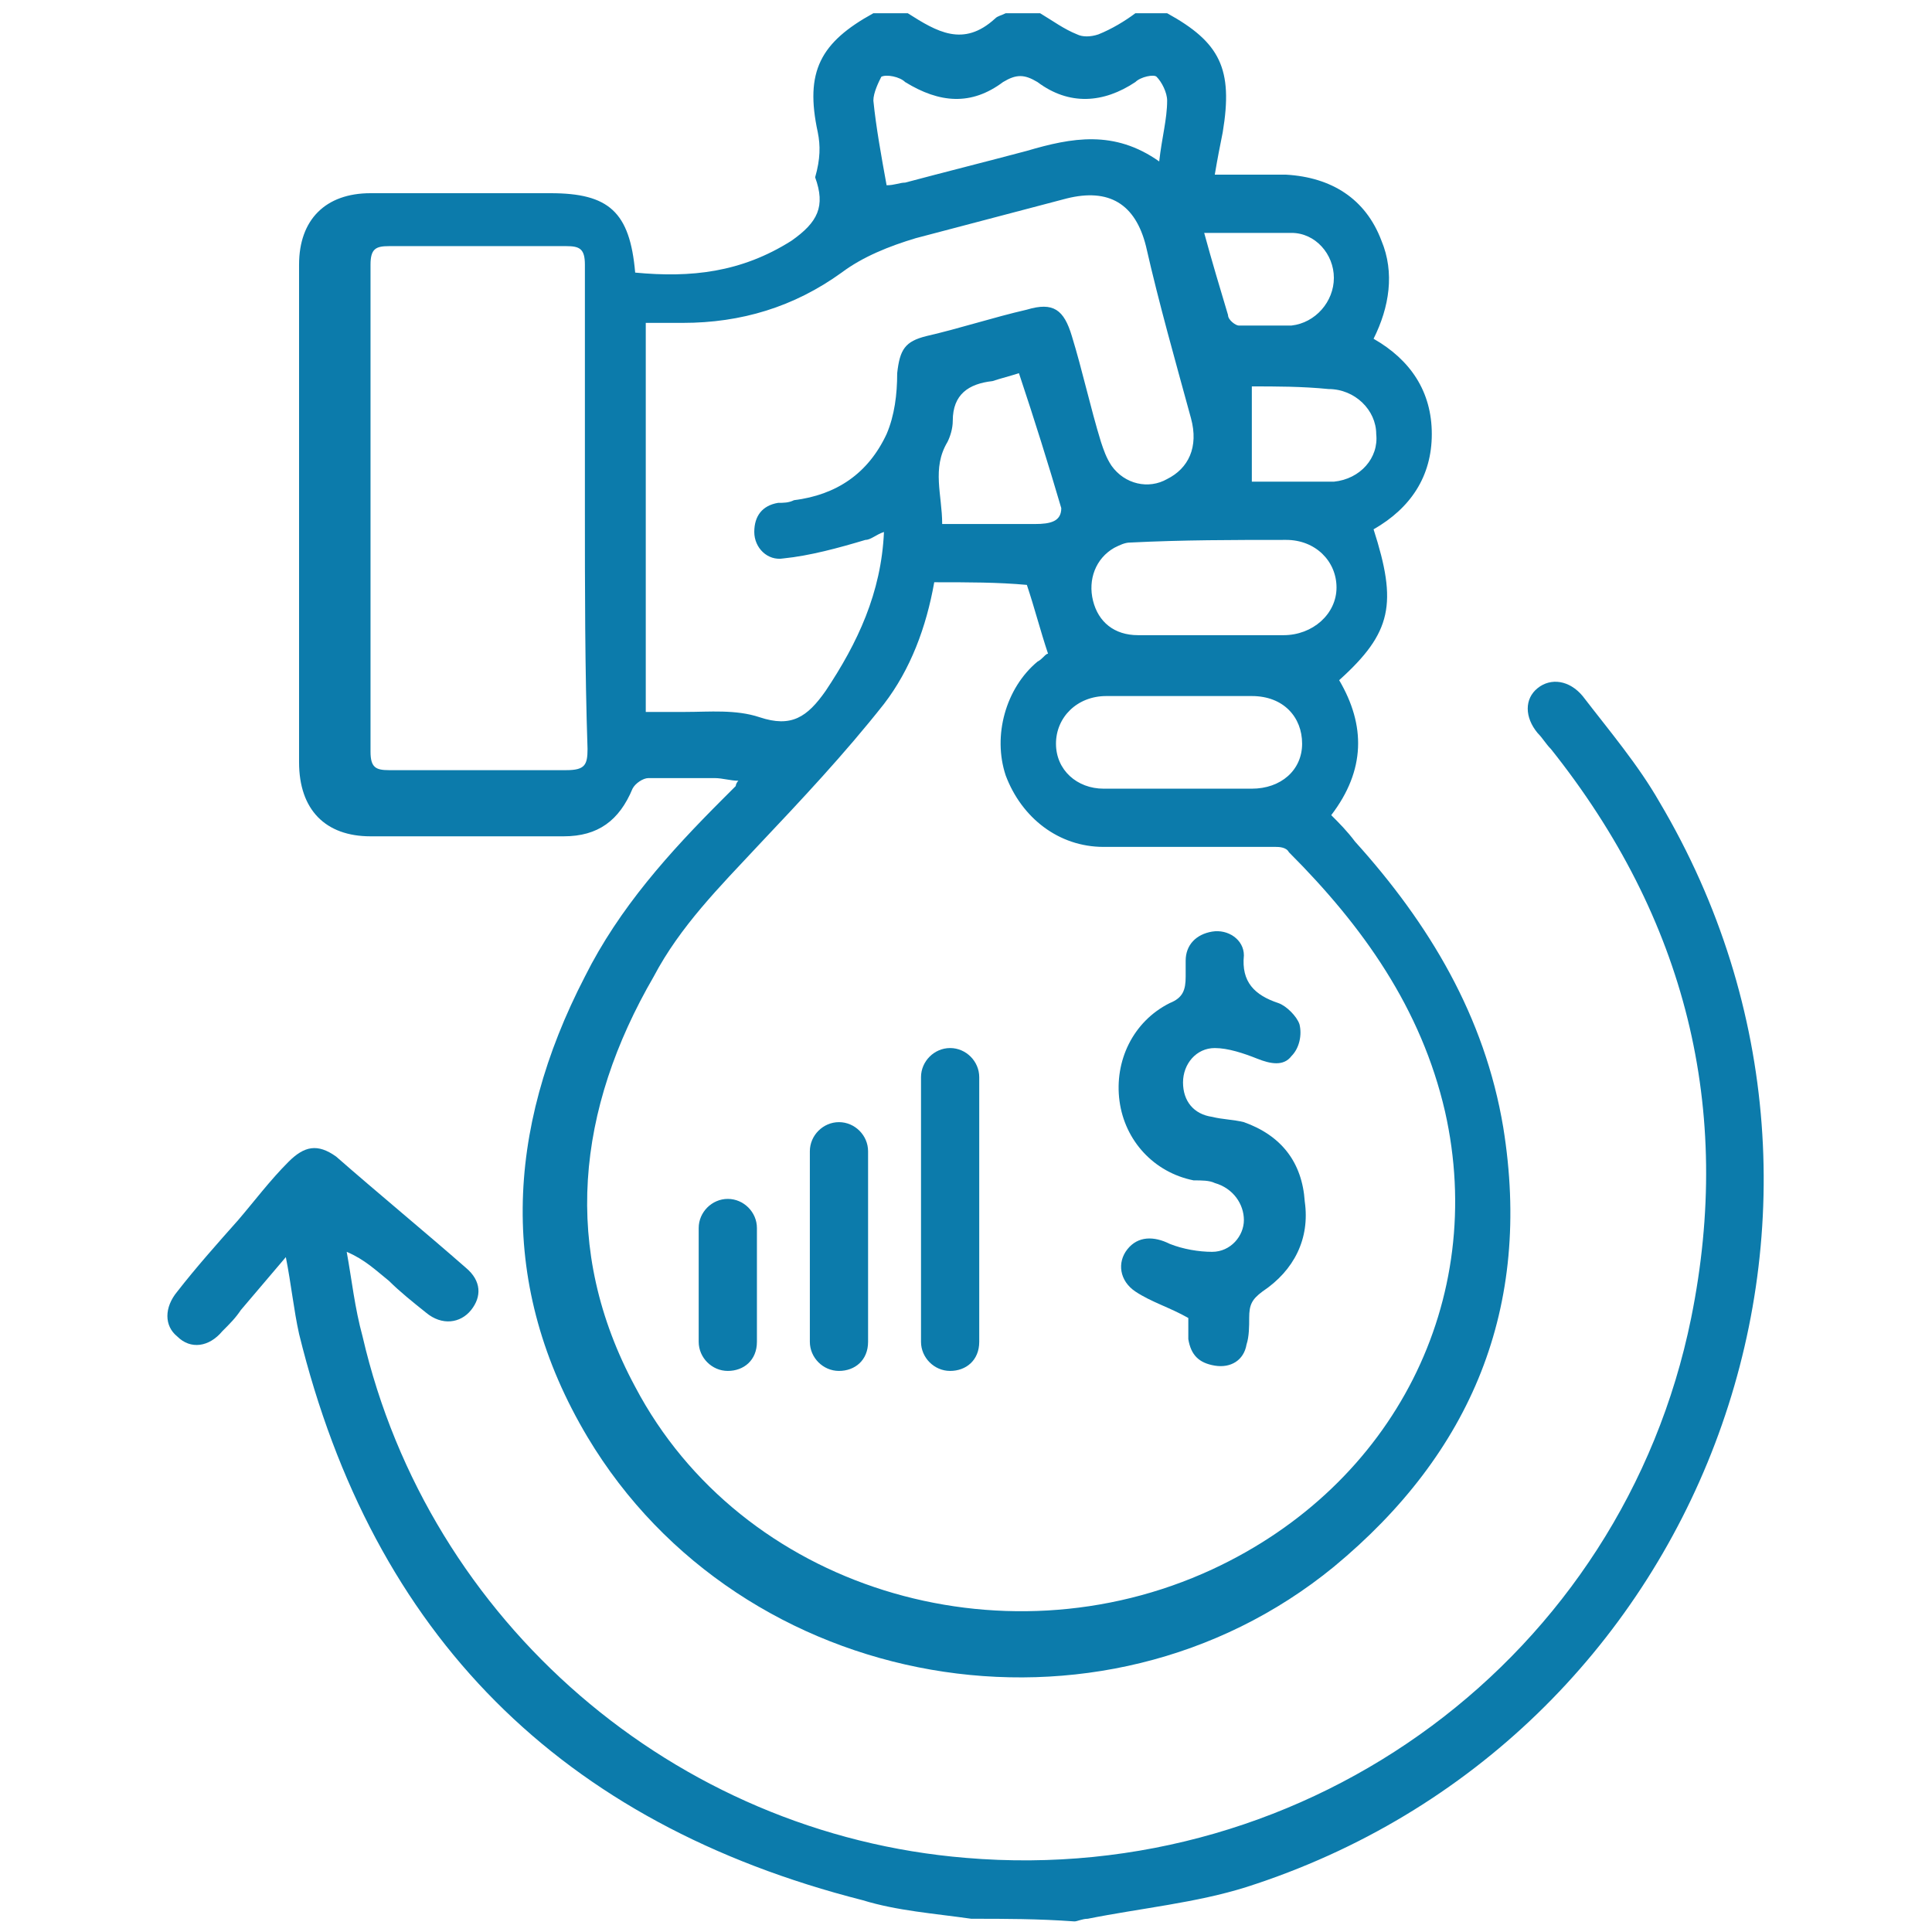 <?xml version="1.0" encoding="utf-8"?>
<!-- Generator: Adobe Illustrator 25.4.0, SVG Export Plug-In . SVG Version: 6.00 Build 0)  -->
<svg version="1.1" id="Layer_1" xmlns="http://www.w3.org/2000/svg" xmlns:xlink="http://www.w3.org/1999/xlink" x="0px" y="0px"
	 viewBox="0 0 73 73" style="enable-background:new 0 0 73 73;" xml:space="preserve">
<style type="text/css">
	.st0{fill:#0C7BAB;}
</style>
<path class="st0" d="M44.1,0.5c2,1.1,2.5,2.1,2.1,4.5c-0.1,0.5-0.2,1-0.3,1.6c0.9,0,1.9,0,2.7,0c1.7,0.1,3,0.9,3.6,2.5
	c0.5,1.2,0.3,2.5-0.3,3.7c1.4,0.8,2.2,2,2.2,3.6c0,1.6-0.8,2.8-2.2,3.6c0.9,2.8,0.7,3.9-1.3,5.7c1,1.7,1,3.4-0.3,5.1
	c0.3,0.3,0.6,0.6,0.9,1c2.8,3.1,4.9,6.6,5.6,10.8c1.1,6.8-1.2,12.3-6.4,16.6c-8.8,7.2-22.4,4.8-28.2-4.9c-3.4-5.7-3.1-11.6-0.1-17.4
	c1.3-2.6,3.2-4.7,5.2-6.7c0.2-0.2,0.4-0.4,0.5-0.5c0,0,0-0.1,0.1-0.2c-0.3,0-0.6-0.1-0.9-0.1c-0.8,0-1.6,0-2.5,0
	c-0.2,0-0.5,0.2-0.6,0.4c-0.5,1.2-1.3,1.8-2.6,1.8c-2.4,0-4.9,0-7.3,0c-1.7,0-2.7-1-2.7-2.8c0-6.3,0-12.6,0-18.8
	c0-1.7,1-2.7,2.7-2.7c2.3,0,4.5,0,6.8,0c2.2,0,3,0.7,3.2,3c2.1,0.2,4,0,5.9-1.2c1-0.7,1.3-1.3,0.9-2.4C31,6,31,5.5,30.9,5
	C30.4,2.7,31,1.6,33,0.5c0.4,0,0.8,0,1.3,0c1.1,0.7,2.1,1.3,3.3,0.2c0.1-0.1,0.2-0.1,0.4-0.2c0.4,0,0.8,0,1.3,0
	c0.5,0.3,0.9,0.6,1.4,0.8c0.2,0.1,0.5,0.1,0.8,0c0.5-0.2,1-0.5,1.4-0.8C43.3,0.5,43.7,0.5,44.1,0.5z M35.3,22
	c-0.3,1.7-0.9,3.3-1.9,4.6c-1.5,1.9-3.1,3.6-4.8,5.4c-1.4,1.5-2.9,3-3.9,4.9c-2.9,5-3.5,10.3-0.7,15.5C28,60,37.8,63,45.8,59.3
	c6.9-3.2,10.4-10.2,8.8-17.3c-0.9-3.9-3.1-7-5.9-9.8C48.6,32,48.3,32,48.2,32c-2.2,0-4.3,0-6.5,0c-1.7,0-3.1-1.1-3.7-2.7
	C37.5,27.8,38,26,39.2,25c0.2-0.1,0.3-0.3,0.4-0.3c-0.3-0.9-0.5-1.7-0.8-2.6C37.7,22,36.6,22,35.3,22z M24.4,26.9c0.5,0,1,0,1.5,0
	c0.9,0,1.9-0.1,2.8,0.2c1.2,0.4,1.8,0,2.5-1c1.2-1.8,2.1-3.7,2.2-6c-0.3,0.1-0.5,0.3-0.7,0.3c-1,0.3-2.1,0.6-3.1,0.7
	c-0.6,0.1-1.1-0.4-1.1-1c0-0.6,0.3-1,0.9-1.1c0.2,0,0.4,0,0.6-0.1c1.6-0.2,2.8-1,3.5-2.5c0.3-0.7,0.4-1.5,0.4-2.3
	c0.1-0.9,0.3-1.2,1.1-1.4c1.3-0.3,2.5-0.7,3.8-1c1-0.3,1.4,0,1.7,1c0.4,1.3,0.7,2.7,1.1,4c0.1,0.3,0.2,0.6,0.4,0.9
	c0.5,0.7,1.4,0.9,2.1,0.5c0.8-0.4,1.2-1.2,0.9-2.3c-0.6-2.2-1.2-4.3-1.7-6.5c-0.4-1.6-1.4-2.2-3-1.8c-1.9,0.5-3.8,1-5.7,1.5
	c-1,0.3-2,0.7-2.8,1.3c-1.8,1.3-3.8,1.9-6,1.9c-0.5,0-1,0-1.4,0C24.4,17.2,24.4,22,24.4,26.9z M22.1,19.2c0-3.1,0-6.1,0-9.2
	c0-0.6-0.2-0.7-0.7-0.7c-2.3,0-4.5,0-6.7,0c-0.5,0-0.7,0.1-0.7,0.7c0,6.1,0,12.3,0,18.4c0,0.6,0.2,0.7,0.7,0.7c2.2,0,4.4,0,6.7,0
	c0.7,0,0.8-0.2,0.8-0.8C22.1,25.3,22.1,22.2,22.1,19.2z M45.8,24c0.9,0,1.8,0,2.7,0c1.1,0,2-0.8,2-1.8c0-1-0.8-1.8-1.9-1.8
	c-2,0-3.9,0-5.9,0.1c-0.2,0-0.4,0.1-0.6,0.2c-0.7,0.4-1,1.2-0.8,2c0.2,0.8,0.8,1.3,1.7,1.3C44,24,44.9,24,45.8,24z M44.6,29.8
	c0.9,0,1.8,0,2.7,0c1.1,0,1.9-0.7,1.9-1.7c0-1-0.7-1.8-1.9-1.8c-1.8,0-3.7,0-5.5,0c-1.1,0-1.9,0.8-1.9,1.8c0,1,0.8,1.7,1.8,1.7
	C42.8,29.8,43.7,29.8,44.6,29.8z M33.5,7C33.8,7,34,6.9,34.2,6.9c1.5-0.4,3.1-0.8,4.6-1.2c1.7-0.5,3.3-0.8,5,0.4
	c0.1-0.9,0.3-1.6,0.3-2.3c0-0.3-0.2-0.7-0.4-0.9c-0.1-0.1-0.6,0-0.8,0.2c-1.2,0.8-2.5,0.9-3.7,0c-0.5-0.3-0.8-0.3-1.3,0
	c-1.2,0.9-2.4,0.8-3.7,0c-0.2-0.2-0.7-0.3-0.9-0.2C33.2,3.1,33,3.5,33,3.8C33.1,4.8,33.3,5.9,33.5,7z M38.5,14.1
	c-0.3,0.1-0.7,0.2-1,0.3c-0.9,0.1-1.5,0.5-1.5,1.5c0,0.3-0.1,0.6-0.2,0.8c-0.6,1-0.2,2-0.2,3.1c1.2,0,2.4,0,3.5,0c0.6,0,1-0.1,1-0.6
	C39.6,17.5,39.1,15.9,38.5,14.1z M47.3,14.6c0,1.2,0,2.4,0,3.6c0.8,0,1.7,0,2.5,0c0.2,0,0.4,0,0.6,0c1-0.1,1.7-0.9,1.6-1.8
	c0-0.9-0.8-1.7-1.8-1.7C49.2,14.6,48.2,14.6,47.3,14.6z M45.5,8.8c0.3,1.1,0.6,2.1,0.9,3.1c0,0.2,0.3,0.4,0.4,0.4c0.7,0,1.4,0,2,0
	c0.9-0.1,1.6-0.9,1.6-1.8c0-0.9-0.7-1.7-1.6-1.7C47.8,8.8,46.7,8.8,45.5,8.8z"/>
<path class="st0" d="M36.7,72.5c-1.4-0.2-2.8-0.3-4.1-0.7c-11.4-2.9-18.5-10-21.3-21.4c-0.2-0.9-0.3-1.9-0.5-2.9
	c-0.6,0.7-1.1,1.3-1.7,2c-0.2,0.3-0.4,0.5-0.7,0.8c-0.5,0.6-1.2,0.7-1.7,0.2c-0.5-0.4-0.5-1.1,0-1.7c0.7-0.9,1.5-1.8,2.3-2.7
	c0.6-0.7,1.2-1.5,1.9-2.2c0.6-0.6,1.1-0.7,1.8-0.2c1.6,1.4,3.3,2.8,4.9,4.2c0.6,0.5,0.6,1.1,0.2,1.6c-0.4,0.5-1.1,0.6-1.7,0.1
	c-0.5-0.4-1-0.8-1.4-1.2c-0.5-0.4-0.9-0.8-1.6-1.1c0.2,1.1,0.3,2.1,0.6,3.2c2.5,10.8,11.8,18.8,22.8,19.7c13,1.1,24.8-7.6,27.4-20.4
	c1.6-7.9-0.2-15.1-5.3-21.5c-0.2-0.2-0.3-0.4-0.5-0.6c-0.5-0.6-0.5-1.3,0-1.7c0.5-0.4,1.2-0.3,1.7,0.3c1,1.3,2.1,2.6,2.9,4
	c9.2,15.5,1.6,35.5-15.6,41c-1.9,0.6-4,0.8-6,1.2c-0.2,0-0.4,0.1-0.5,0.1C39.2,72.5,38,72.5,36.7,72.5z"/>
<path class="st0" d="M44.9,49.8c-0.7-0.4-1.4-0.6-2-1c-0.6-0.4-0.7-1.1-0.3-1.6c0.4-0.5,1-0.5,1.6-0.2c0.5,0.2,1.1,0.3,1.6,0.3
	c0.7,0,1.2-0.6,1.2-1.2c0-0.6-0.4-1.2-1.1-1.4c-0.2-0.1-0.5-0.1-0.8-0.1c-1.5-0.3-2.6-1.5-2.8-3c-0.2-1.5,0.5-3,1.9-3.7
	c0.5-0.2,0.6-0.5,0.6-1c0-0.2,0-0.4,0-0.6c0-0.6,0.4-1,1-1.1c0.6-0.1,1.2,0.3,1.2,0.9c-0.1,1,0.4,1.5,1.3,1.8
	c0.3,0.1,0.7,0.5,0.8,0.8c0.1,0.4,0,0.9-0.3,1.2c-0.3,0.4-0.8,0.3-1.3,0.1c-0.5-0.2-1.1-0.4-1.6-0.4c-0.7,0-1.2,0.6-1.2,1.3
	c0,0.7,0.4,1.2,1.1,1.3c0.4,0.1,0.8,0.1,1.2,0.2c1.4,0.5,2.2,1.5,2.3,3c0.2,1.4-0.4,2.6-1.6,3.4c-0.4,0.3-0.5,0.5-0.5,1
	c0,0.3,0,0.7-0.1,1c-0.1,0.6-0.6,0.9-1.2,0.8c-0.6-0.1-0.9-0.4-1-1C44.9,50.5,44.9,50.1,44.9,49.8z"/>
<path class="st0" d="M35.9,51.8c-0.6,0-1.1-0.5-1.1-1.1v-10c0-0.6,0.5-1.1,1.1-1.1c0.6,0,1.1,0.5,1.1,1.1v10
	C37,51.4,36.5,51.8,35.9,51.8z"/>
<path class="st0" d="M31.7,51.8c-0.6,0-1.1-0.5-1.1-1.1v-7.2c0-0.6,0.5-1.1,1.1-1.1c0.6,0,1.1,0.5,1.1,1.1v7.2
	C32.8,51.4,32.3,51.8,31.7,51.8z"/>
<path class="st0" d="M27.5,51.8c-0.6,0-1.1-0.5-1.1-1.1v-4.3c0-0.6,0.5-1.1,1.1-1.1c0.6,0,1.1,0.5,1.1,1.1v4.3
	C28.6,51.4,28.1,51.8,27.5,51.8z"/>
</svg>
